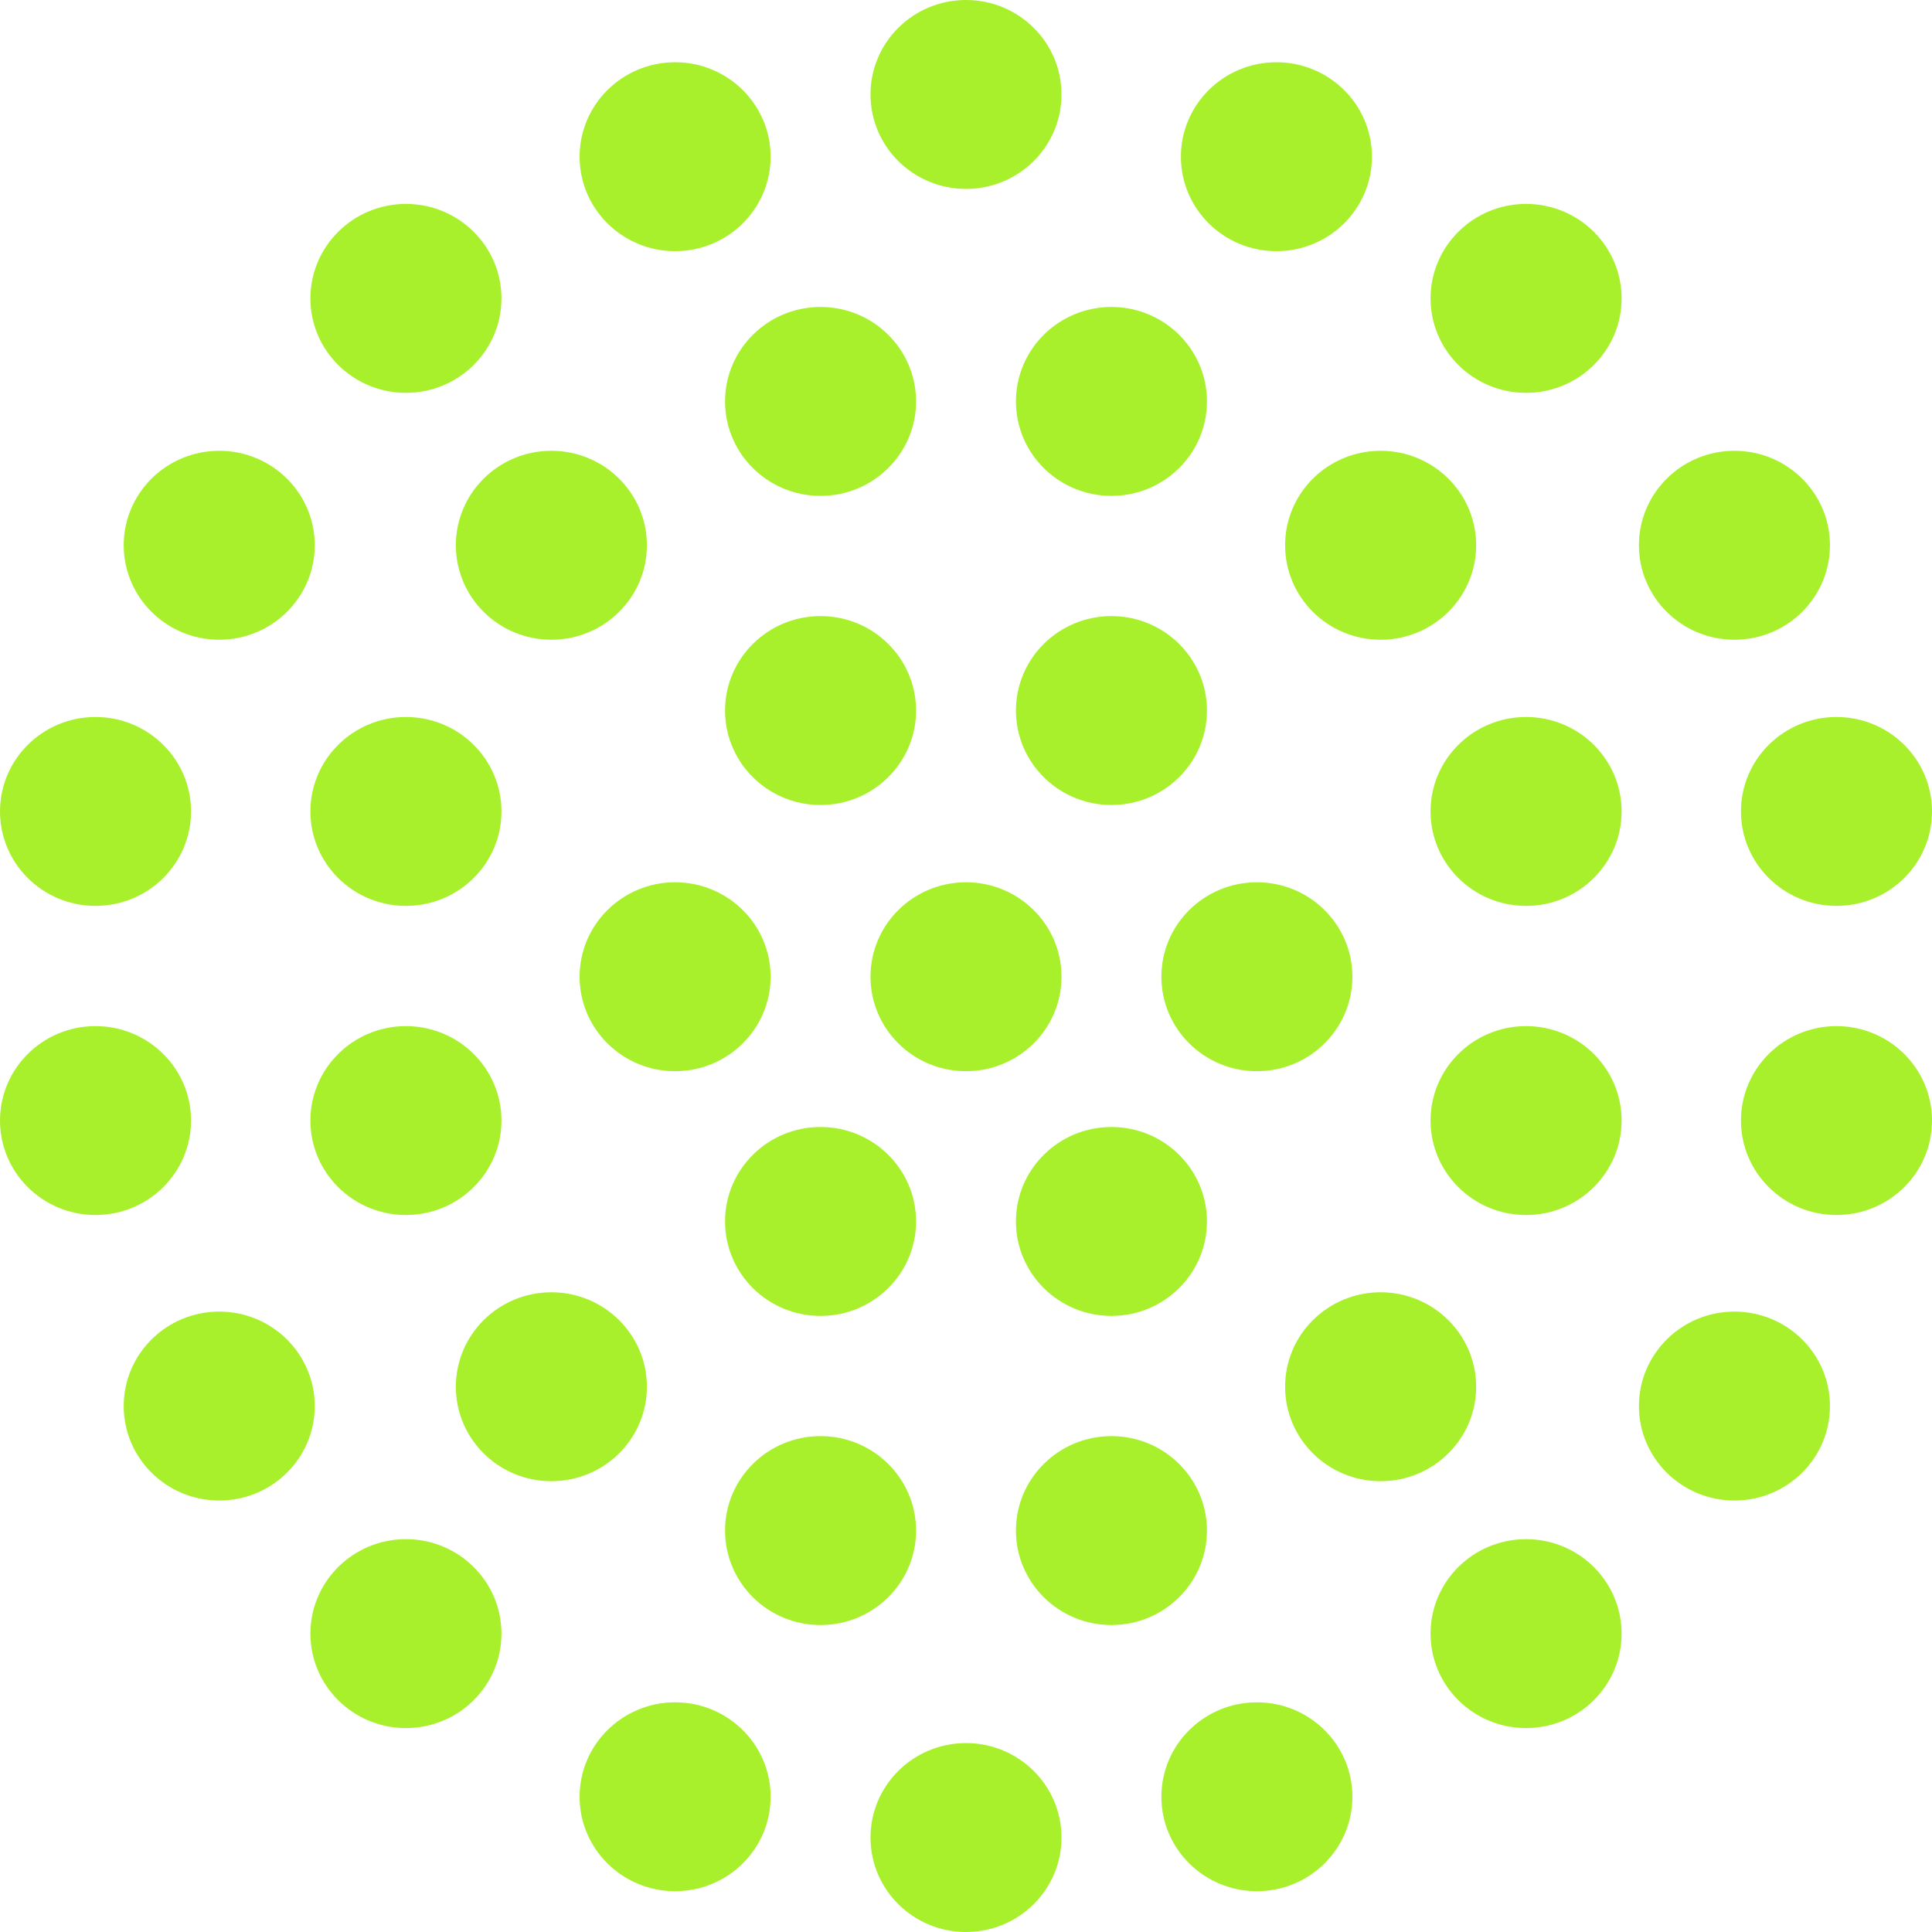 <?xml version="1.0" encoding="UTF-8" standalone="no"?>
<svg
   width="60"
   height="60"
   viewBox="0 0 60 60"
   fill="none"
   version="1.1"
   id="svg43"
   sodipodi:docname="Friida-OW-Solid.svg"
   inkscape:version="1.3 (0e150ed, 2023-07-21)"
   xmlns:inkscape="http://www.inkscape.org/namespaces/inkscape"
   xmlns:sodipodi="http://sodipodi.sourceforge.net/DTD/sodipodi-0.dtd"
   xmlns="http://www.w3.org/2000/svg"
   xmlns:svg="http://www.w3.org/2000/svg">
  <defs
     id="defs43" />
  <sodipodi:namedview
     id="namedview43"
     pagecolor="#ffffff"
     bordercolor="#666666"
     borderopacity="1.0"
     inkscape:showpageshadow="2"
     inkscape:pageopacity="0.0"
     inkscape:pagecheckerboard="0"
     inkscape:deskcolor="#d1d1d1"
     inkscape:zoom="3.6779516"
     inkscape:cx="132.00283"
     inkscape:cy="8.4286047"
     inkscape:window-width="2128"
     inkscape:window-height="1169"
     inkscape:window-x="0"
     inkscape:window-y="124"
     inkscape:window-maximized="0"
     inkscape:current-layer="svg43" />
  <path
     d="M30 33.267C31.638 33.267 32.966 31.953 32.966 30.333C32.966 28.713 31.638 27.4 30 27.4C28.362 27.4 27.034 28.713 27.034 30.333C27.034 31.953 28.362 33.267 30 33.267Z"
     fill="#A9F02C"
     id="path1" />
  <path
     d="M20.966 33.267C22.604 33.267 23.932 31.953 23.932 30.333C23.932 28.713 22.604 27.4 20.966 27.4C19.328 27.4 18 28.713 18 30.333C18 31.953 19.328 33.267 20.966 33.267Z"
     fill="#A9F02C"
     id="path2" />
  <path
     d="M25.483 25C27.121 25 28.449 23.687 28.449 22.067C28.449 20.447 27.121 19.133 25.483 19.133C23.845 19.133 22.517 20.447 22.517 22.067C22.517 23.687 23.845 25 25.483 25Z"
     fill="#A9F02C"
     id="path3" />
  <path
     d="M34.517 25C36.155 25 37.483 23.687 37.483 22.067C37.483 20.447 36.155 19.133 34.517 19.133C32.879 19.133 31.551 20.447 31.551 22.067C31.551 23.687 32.879 25 34.517 25Z"
     fill="#A9F02C"
     id="path4" />
  <path
     d="M39.034 33.267C40.672 33.267 42 31.953 42 30.333C42 28.713 40.672 27.4 39.034 27.4C37.396 27.4 36.068 28.713 36.068 30.333C36.068 31.953 37.396 33.267 39.034 33.267Z"
     fill="#A9F02C"
     id="path5" />
  <path
     d="M25.483 40.867C27.121 40.867 28.449 39.553 28.449 37.933C28.449 36.313 27.121 35 25.483 35C23.845 35 22.517 36.313 22.517 37.933C22.517 39.553 23.845 40.867 25.483 40.867Z"
     fill="#A9F02C"
     id="path6" />
  <path
     d="M34.517 40.867C36.155 40.867 37.483 39.553 37.483 37.933C37.483 36.313 36.155 35 34.517 35C32.879 35 31.551 36.313 31.551 37.933C31.551 39.553 32.879 40.867 34.517 40.867Z"
     fill="#A9F02C"
     id="path7" />
  <path
     d="M25.483 15.4C27.121 15.4 28.449 14.087 28.449 12.467C28.449 10.847 27.121 9.533 25.483 9.533C23.845 9.533 22.517 10.847 22.517 12.467C22.517 14.087 23.845 15.4 25.483 15.4Z"
     fill="#A9F02C"
     id="path8" />
  <path
     d="M34.517 15.4C36.155 15.4 37.483 14.087 37.483 12.467C37.483 10.847 36.155 9.533 34.517 9.533C32.879 9.533 31.551 10.847 31.551 12.467C31.551 14.087 32.879 15.4 34.517 15.4Z"
     fill="#A9F02C"
     id="path9" />
  <path
     d="M42.876 19.867C44.515 19.867 45.843 18.553 45.843 16.933C45.843 15.313 44.515 14 42.876 14C41.238 14 39.91 15.313 39.91 16.933C39.91 18.553 41.238 19.867 42.876 19.867Z"
     fill="#A9F02C"
     id="path10" />
  <path
     d="M47.393 28.133C49.032 28.133 50.36 26.82 50.36 25.2C50.36 23.58 49.032 22.267 47.393 22.267C45.755 22.267 44.427 23.58 44.427 25.2C44.427 26.82 45.755 28.133 47.393 28.133Z"
     fill="#A9F02C"
     id="path11" />
  <path
     d="M47.393 37.733C49.032 37.733 50.36 36.42 50.36 34.8C50.36 33.18 49.032 31.867 47.393 31.867C45.755 31.867 44.427 33.18 44.427 34.8C44.427 36.42 45.755 37.733 47.393 37.733Z"
     fill="#A9F02C"
     id="path12" />
  <path
     d="M42.876 46C44.515 46 45.843 44.687 45.843 43.067C45.843 41.447 44.515 40.133 42.876 40.133C41.238 40.133 39.91 41.447 39.91 43.067C39.91 44.687 41.238 46 42.876 46Z"
     fill="#A9F02C"
     id="path13" />
  <path
     d="M34.517 50.467C36.155 50.467 37.483 49.153 37.483 47.533C37.483 45.913 36.155 44.6 34.517 44.6C32.879 44.6 31.551 45.913 31.551 47.533C31.551 49.153 32.879 50.467 34.517 50.467Z"
     fill="#A9F02C"
     id="path14" />
  <path
     d="M25.483 50.467C27.121 50.467 28.449 49.153 28.449 47.533C28.449 45.913 27.121 44.6 25.483 44.6C23.845 44.6 22.517 45.913 22.517 47.533C22.517 49.153 23.845 50.467 25.483 50.467Z"
     fill="#A9F02C"
     id="path15" />
  <path
     d="M17.123 46C18.762 46 20.09 44.687 20.09 43.067C20.09 41.447 18.762 40.133 17.123 40.133C15.485 40.133 14.157 41.447 14.157 43.067C14.157 44.687 15.485 46 17.123 46Z"
     fill="#A9F02C"
     id="path16" />
  <path
     d="M12.607 37.733C14.245 37.733 15.573 36.42 15.573 34.8C15.573 33.18 14.245 31.867 12.607 31.867C10.968 31.867 9.64 33.18 9.64 34.8C9.64 36.42 10.968 37.733 12.607 37.733Z"
     fill="#A9F02C"
     id="path17" />
  <path
     d="M12.607 28.133C14.245 28.133 15.573 26.82 15.573 25.2C15.573 23.58 14.245 22.267 12.607 22.267C10.968 22.267 9.64 23.58 9.64 25.2C9.64 26.82 10.968 28.133 12.607 28.133Z"
     fill="#A9F02C"
     id="path18" />
  <path
     d="M17.123 19.867C18.762 19.867 20.09 18.553 20.09 16.933C20.09 15.313 18.762 14 17.123 14C15.485 14 14.157 15.313 14.157 16.933C14.157 18.553 15.485 19.867 17.123 19.867Z"
     fill="#A9F02C"
     id="path19" />
  <path
     d="M30 5.867C31.638 5.867 32.966 4.553 32.966 2.933C32.966 1.313 31.638 0 30 0C28.362 0 27.034 1.313 27.034 2.933C27.034 4.553 28.362 5.867 30 5.867Z"
     fill="#A9F02C"
     id="path20" />
  <path
     d="M39.64 7.8C41.279 7.8 42.607 6.487 42.607 4.867C42.607 3.247 41.279 1.933 39.64 1.933C38.002 1.933 36.674 3.247 36.674 4.867C36.674 6.487 38.002 7.8 39.64 7.8Z"
     fill="#A9F02C"
     id="path21" />
  <path
     d="M47.393 12.2C49.032 12.2 50.36 10.887 50.36 9.267C50.36 7.647 49.032 6.333 47.393 6.333C45.755 6.333 44.427 7.647 44.427 9.267C44.427 10.887 45.755 12.2 47.393 12.2Z"
     fill="#A9F02C"
     id="path22" />
  <path
     d="M53.865 19.867C55.503 19.867 56.831 18.553 56.831 16.933C56.831 15.313 55.503 14 53.865 14C52.227 14 50.898 15.313 50.898 16.933C50.898 18.553 52.227 19.867 53.865 19.867Z"
     fill="#A9F02C"
     id="path23" />
  <path
     d="M57.034 28.133C58.672 28.133 60 26.82 60 25.2C60 23.58 58.672 22.267 57.034 22.267C55.395 22.267 54.067 23.58 54.067 25.2C54.067 26.82 55.395 28.133 57.034 28.133Z"
     fill="#A9F02C"
     id="path24" />
  <path
     d="M57.034 37.733C58.672 37.733 60 36.42 60 34.8C60 33.18 58.672 31.867 57.034 31.867C55.395 31.867 54.067 33.18 54.067 34.8C54.067 36.42 55.395 37.733 57.034 37.733Z"
     fill="#A9F02C"
     id="path25" />
  <path
     d="M53.865 46.6C55.503 46.6 56.831 45.287 56.831 43.667C56.831 42.047 55.503 40.733 53.865 40.733C52.227 40.733 50.898 42.047 50.898 43.667C50.898 45.287 52.227 46.6 53.865 46.6Z"
     fill="#A9F02C"
     id="path26" />
  <path
     d="M47.393 53.667C49.032 53.667 50.36 52.353 50.36 50.733C50.36 49.113 49.032 47.8 47.393 47.8C45.755 47.8 44.427 49.113 44.427 50.733C44.427 52.353 45.755 53.667 47.393 53.667Z"
     fill="#A9F02C"
     id="path27" />
  <path
     d="M39.034 58.733C40.672 58.733 42 57.42 42 55.8C42 54.18 40.672 52.867 39.034 52.867C37.396 52.867 36.068 54.18 36.068 55.8C36.068 57.42 37.396 58.733 39.034 58.733Z"
     fill="#A9F02C"
     id="path28" />
  <path
     d="M30 60C31.638 60 32.966 58.687 32.966 57.067C32.966 55.447 31.638 54.133 30 54.133C28.362 54.133 27.034 55.447 27.034 57.067C27.034 58.687 28.362 60 30 60Z"
     fill="#A9F02C"
     id="path29" />
  <path
     d="M20.966 58.733C22.604 58.733 23.932 57.42 23.932 55.8C23.932 54.18 22.604 52.867 20.966 52.867C19.328 52.867 18 54.18 18 55.8C18 57.42 19.328 58.733 20.966 58.733Z"
     fill="#A9F02C"
     id="path30" />
  <path
     d="M12.607 53.667C14.245 53.667 15.573 52.353 15.573 50.733C15.573 49.113 14.245 47.8 12.607 47.8C10.968 47.8 9.64 49.113 9.64 50.733C9.64 52.353 10.968 53.667 12.607 53.667Z"
     fill="#A9F02C"
     id="path31" />
  <path
     d="M6.809 46.6C8.447 46.6 9.775 45.287 9.775 43.667C9.775 42.047 8.447 40.733 6.809 40.733C5.171 40.733 3.842 42.047 3.842 43.667C3.842 45.287 5.171 46.6 6.809 46.6Z"
     fill="#A9F02C"
     id="path32" />
  <path
     d="M2.966 37.733C4.605 37.733 5.933 36.42 5.933 34.8C5.933 33.18 4.605 31.867 2.966 31.867C1.328 31.867 0 33.18 0 34.8C0 36.42 1.328 37.733 2.966 37.733Z"
     fill="#A9F02C"
     id="path33" />
  <path
     d="M2.966 28.133C4.605 28.133 5.933 26.82 5.933 25.2C5.933 23.58 4.605 22.267 2.966 22.267C1.328 22.267 0 23.58 0 25.2C0 26.82 1.328 28.133 2.966 28.133Z"
     fill="#A9F02C"
     id="path34" />
  <path
     d="M6.809 19.867C8.447 19.867 9.775 18.553 9.775 16.933C9.775 15.313 8.447 14 6.809 14C5.171 14 3.842 15.313 3.842 16.933C3.842 18.553 5.171 19.867 6.809 19.867Z"
     fill="#A9F02C"
     id="path35" />
  <path
     d="M12.607 12.2C14.245 12.2 15.573 10.887 15.573 9.267C15.573 7.647 14.245 6.333 12.607 6.333C10.968 6.333 9.64 7.647 9.64 9.267C9.64 10.887 10.968 12.2 12.607 12.2Z"
     fill="#A9F02C"
     id="path36" />
  <path
     d="M20.966 7.8C22.604 7.8 23.932 6.487 23.932 4.867C23.932 3.247 22.604 1.933 20.966 1.933C19.328 1.933 18 3.247 18 4.867C18 6.487 19.328 7.8 20.966 7.8Z"
     fill="#A9F02C"
     id="path37" />
</svg>
